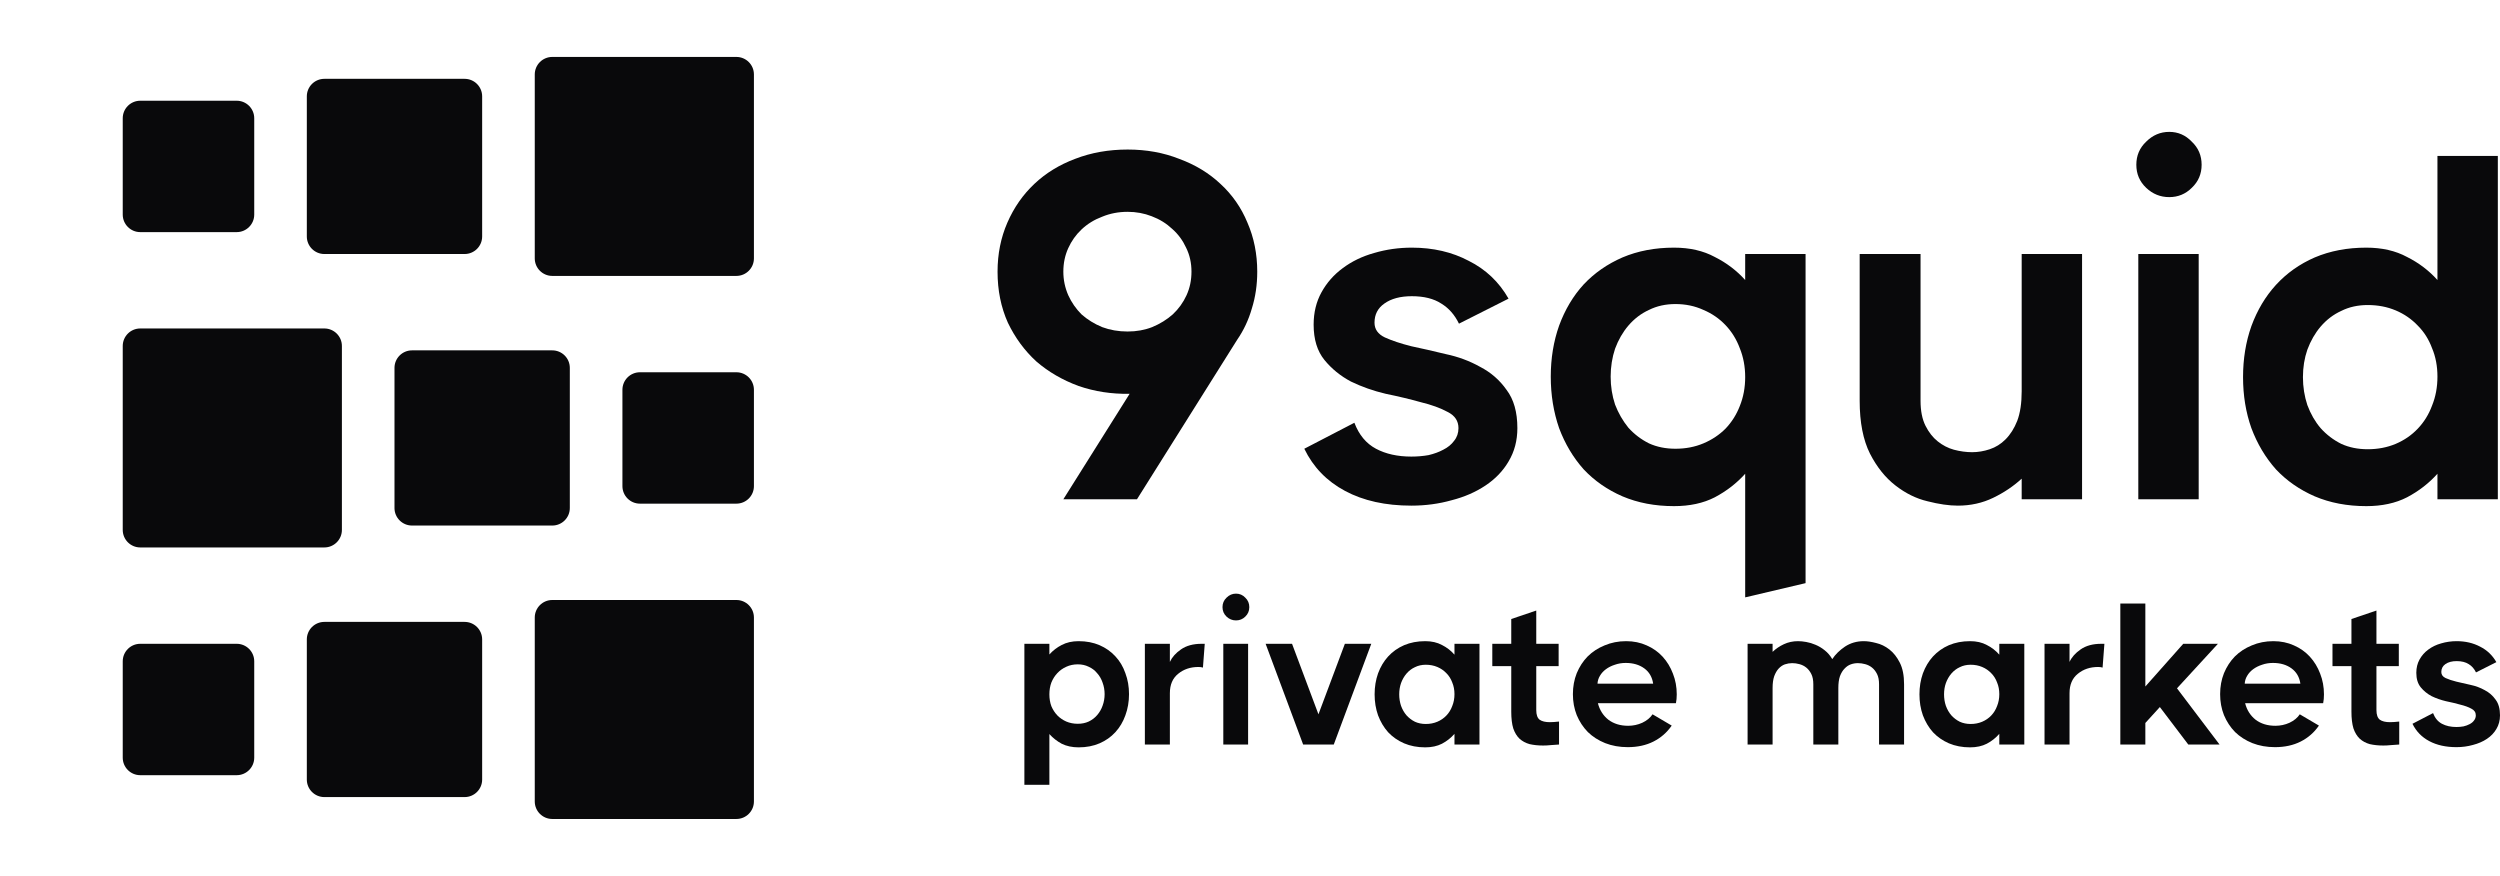 <svg width="137" height="48" viewBox="0 0 137 48" fill="none" xmlns="http://www.w3.org/2000/svg">
<path d="M6.726 6.48C6.726 5.95 7.156 5.52 7.686 5.52H12.971C13.502 5.52 13.932 5.95 13.932 6.48V11.76C13.932 12.29 13.502 12.72 12.971 12.72H7.686C7.156 12.72 6.726 12.29 6.726 11.76V6.48Z" fill="#09090B"/>
<path d="M16.814 5.28C16.814 4.75 17.244 4.32 17.775 4.32H25.461C25.992 4.32 26.422 4.75 26.422 5.28V12.96C26.422 13.49 25.992 13.92 25.461 13.92H17.775C17.244 13.92 16.814 13.49 16.814 12.96V5.28Z" fill="#09090B"/>
<path d="M29.305 4.08C29.305 3.55 29.735 3.12 30.265 3.12H40.354C40.885 3.12 41.315 3.55 41.315 4.08V14.16C41.315 14.69 40.885 15.12 40.354 15.12H30.265C29.735 15.12 29.305 14.69 29.305 14.16V4.08Z" fill="#09090B"/>
<path d="M6.726 18.96C6.726 18.43 7.156 18 7.686 18H17.775C18.305 18 18.736 18.43 18.736 18.96V29.04C18.736 29.57 18.305 30 17.775 30H7.686C7.156 30 6.726 29.57 6.726 29.04V18.96Z" fill="#09090B"/>
<path d="M21.618 20.16C21.618 19.63 22.048 19.2 22.579 19.2H30.265C30.796 19.2 31.226 19.63 31.226 20.16V27.84C31.226 28.37 30.796 28.8 30.265 28.8H22.579C22.048 28.8 21.618 28.37 21.618 27.84V20.16Z" fill="#09090B"/>
<path d="M34.109 21.36C34.109 20.83 34.539 20.4 35.069 20.4H40.354C40.885 20.4 41.315 20.83 41.315 21.36V26.64C41.315 27.17 40.885 27.6 40.354 27.6H35.069C34.539 27.6 34.109 27.17 34.109 26.64V21.36Z" fill="#09090B"/>
<path d="M6.726 36.24C6.726 35.71 7.156 35.28 7.686 35.28H12.971C13.502 35.28 13.932 35.71 13.932 36.24V41.52C13.932 42.05 13.502 42.48 12.971 42.48H7.686C7.156 42.48 6.726 42.05 6.726 41.52V36.24Z" fill="#09090B"/>
<path d="M16.814 35.04C16.814 34.51 17.244 34.08 17.775 34.08H25.461C25.992 34.08 26.422 34.51 26.422 35.04V42.72C26.422 43.25 25.992 43.68 25.461 43.68H17.775C17.244 43.68 16.814 43.25 16.814 42.72V35.04Z" fill="#09090B"/>
<path d="M29.305 33.84C29.305 33.31 29.735 32.88 30.265 32.88H40.354C40.885 32.88 41.315 33.31 41.315 33.84V43.92C41.315 44.45 40.885 44.88 40.354 44.88H30.265C29.735 44.88 29.305 44.45 29.305 43.92V33.84Z" fill="#09090B"/>
<path d="M61.903 21.581C60.916 21.599 59.984 21.455 59.105 21.151C58.226 20.828 57.455 20.38 56.791 19.807C56.146 19.215 55.626 18.508 55.231 17.683C54.854 16.841 54.666 15.909 54.666 14.888C54.666 13.92 54.845 13.024 55.204 12.2C55.563 11.375 56.056 10.668 56.684 10.076C57.311 9.485 58.056 9.028 58.917 8.705C59.795 8.365 60.755 8.195 61.795 8.195C62.818 8.195 63.759 8.365 64.62 8.705C65.499 9.028 66.252 9.485 66.88 10.076C67.525 10.668 68.019 11.375 68.359 12.2C68.718 13.024 68.897 13.92 68.897 14.888C68.897 15.604 68.799 16.276 68.602 16.904C68.422 17.531 68.153 18.104 67.794 18.624L62.306 27.36H58.271L61.903 21.581ZM61.795 18.167C62.279 18.167 62.728 18.086 63.14 17.925C63.571 17.746 63.947 17.513 64.27 17.226C64.593 16.922 64.844 16.572 65.023 16.178C65.203 15.784 65.293 15.354 65.293 14.888C65.293 14.404 65.194 13.965 64.997 13.571C64.817 13.176 64.566 12.836 64.243 12.549C63.92 12.245 63.544 12.012 63.113 11.85C62.701 11.689 62.261 11.608 61.795 11.608C61.293 11.608 60.827 11.698 60.396 11.877C59.966 12.038 59.589 12.271 59.266 12.576C58.962 12.863 58.719 13.203 58.54 13.598C58.361 13.992 58.271 14.422 58.271 14.888C58.271 15.336 58.361 15.766 58.54 16.178C58.719 16.572 58.962 16.922 59.266 17.226C59.589 17.513 59.966 17.746 60.396 17.925C60.827 18.086 61.293 18.167 61.795 18.167Z" fill="#09090B"/>
<path d="M75.323 17.683C75.323 18.042 75.512 18.31 75.888 18.49C76.283 18.669 76.767 18.83 77.341 18.974C77.933 19.099 78.561 19.242 79.224 19.404C79.906 19.547 80.534 19.78 81.108 20.102C81.699 20.407 82.184 20.828 82.56 21.366C82.955 21.886 83.152 22.584 83.152 23.462C83.152 24.143 82.991 24.753 82.668 25.29C82.363 25.81 81.942 26.249 81.403 26.607C80.865 26.966 80.247 27.235 79.547 27.414C78.848 27.611 78.112 27.709 77.341 27.709C75.924 27.709 74.714 27.441 73.709 26.903C72.705 26.366 71.961 25.595 71.476 24.591L74.22 23.167C74.472 23.83 74.866 24.305 75.404 24.591C75.942 24.878 76.588 25.021 77.341 25.021C77.664 25.021 77.978 24.995 78.283 24.941C78.588 24.869 78.857 24.771 79.09 24.645C79.341 24.52 79.538 24.358 79.682 24.161C79.843 23.964 79.924 23.731 79.924 23.462C79.924 23.068 79.727 22.773 79.332 22.575C78.937 22.36 78.444 22.181 77.852 22.038C77.278 21.877 76.642 21.724 75.942 21.581C75.261 21.42 74.624 21.196 74.032 20.909C73.458 20.604 72.974 20.21 72.579 19.726C72.185 19.242 71.987 18.597 71.987 17.791C71.987 17.128 72.131 16.536 72.418 16.017C72.705 15.497 73.091 15.058 73.575 14.7C74.077 14.323 74.651 14.046 75.296 13.866C75.96 13.669 76.651 13.571 77.368 13.571C78.534 13.571 79.574 13.812 80.489 14.296C81.421 14.762 82.148 15.452 82.668 16.366L79.951 17.737C79.718 17.253 79.395 16.886 78.982 16.635C78.57 16.366 78.032 16.232 77.368 16.232C76.74 16.232 76.238 16.366 75.862 16.635C75.503 16.886 75.323 17.235 75.323 17.683Z" fill="#09090B"/>
<path d="M98.945 31.956L95.636 32.736V25.962C95.169 26.482 94.613 26.912 93.968 27.253C93.34 27.575 92.596 27.736 91.735 27.736C90.694 27.736 89.753 27.557 88.91 27.199C88.085 26.84 87.376 26.348 86.785 25.72C86.211 25.075 85.762 24.323 85.439 23.462C85.135 22.584 84.982 21.644 84.982 20.64C84.982 19.637 85.135 18.705 85.439 17.845C85.762 16.966 86.211 16.214 86.785 15.587C87.376 14.959 88.085 14.467 88.91 14.108C89.753 13.75 90.694 13.571 91.735 13.571C92.596 13.571 93.34 13.741 93.968 14.081C94.613 14.404 95.169 14.825 95.636 15.345V13.92H98.945V31.956ZM91.815 16.662C91.277 16.662 90.793 16.769 90.363 16.984C89.932 17.181 89.556 17.468 89.233 17.845C88.928 18.203 88.686 18.624 88.506 19.108C88.345 19.592 88.264 20.102 88.264 20.64C88.264 21.178 88.345 21.688 88.506 22.172C88.686 22.638 88.928 23.059 89.233 23.436C89.556 23.794 89.932 24.081 90.363 24.296C90.793 24.493 91.277 24.591 91.815 24.591C92.371 24.591 92.882 24.493 93.349 24.296C93.815 24.099 94.219 23.83 94.559 23.489C94.9 23.131 95.16 22.719 95.34 22.253C95.537 21.769 95.636 21.24 95.636 20.667C95.636 20.093 95.537 19.565 95.34 19.081C95.16 18.597 94.9 18.176 94.559 17.818C94.219 17.459 93.815 17.181 93.349 16.984C92.882 16.769 92.371 16.662 91.815 16.662Z" fill="#09090B"/>
<path d="M101.91 13.92H105.246V21.957C105.246 22.513 105.336 22.97 105.515 23.328C105.694 23.686 105.919 23.973 106.188 24.188C106.457 24.403 106.753 24.556 107.075 24.645C107.416 24.735 107.748 24.78 108.071 24.78C108.394 24.78 108.717 24.726 109.039 24.618C109.362 24.511 109.649 24.332 109.9 24.081C110.169 23.812 110.384 23.471 110.546 23.059C110.707 22.629 110.788 22.092 110.788 21.446V13.92H114.097V27.36H110.788V26.231C110.34 26.643 109.82 26.993 109.228 27.279C108.636 27.566 107.99 27.709 107.291 27.709C106.806 27.709 106.25 27.629 105.623 27.468C105.013 27.324 104.43 27.038 103.874 26.607C103.318 26.177 102.852 25.595 102.475 24.86C102.098 24.108 101.91 23.14 101.91 21.957V13.92Z" fill="#09090B"/>
<path d="M118.874 10.802C118.389 10.802 117.968 10.632 117.609 10.291C117.25 9.951 117.071 9.53 117.071 9.028C117.071 8.526 117.25 8.105 117.609 7.765C117.968 7.406 118.389 7.227 118.874 7.227C119.358 7.227 119.77 7.406 120.111 7.765C120.47 8.105 120.649 8.526 120.649 9.028C120.649 9.53 120.47 9.951 120.111 10.291C119.77 10.632 119.358 10.802 118.874 10.802ZM117.179 13.92H120.488V27.36H117.179V13.92Z" fill="#09090B"/>
<path d="M136.881 27.36H133.572V25.962C133.106 26.482 132.55 26.912 131.904 27.253C131.277 27.575 130.532 27.736 129.672 27.736C128.631 27.736 127.69 27.557 126.847 27.199C126.022 26.84 125.313 26.348 124.721 25.72C124.148 25.075 123.699 24.323 123.376 23.462C123.071 22.602 122.919 21.67 122.919 20.667C122.919 19.663 123.071 18.732 123.376 17.871C123.699 16.993 124.148 16.241 124.721 15.614C125.313 14.968 126.022 14.467 126.847 14.108C127.69 13.75 128.631 13.571 129.672 13.571C130.532 13.571 131.277 13.741 131.904 14.081C132.55 14.404 133.106 14.825 133.572 15.345V8.544H136.881V27.36ZM129.752 24.618C130.308 24.618 130.819 24.52 131.286 24.323C131.752 24.125 132.156 23.848 132.496 23.489C132.837 23.131 133.097 22.71 133.277 22.226C133.474 21.742 133.572 21.213 133.572 20.64C133.572 20.067 133.474 19.547 133.277 19.081C133.097 18.597 132.837 18.185 132.496 17.845C132.156 17.486 131.752 17.208 131.286 17.011C130.819 16.814 130.308 16.716 129.752 16.716C129.214 16.716 128.73 16.823 128.3 17.038C127.869 17.235 127.492 17.522 127.17 17.898C126.865 18.257 126.623 18.678 126.443 19.162C126.282 19.628 126.201 20.129 126.201 20.667C126.201 21.204 126.282 21.715 126.443 22.199C126.623 22.683 126.865 23.104 127.17 23.462C127.492 23.821 127.869 24.108 128.3 24.323C128.73 24.52 129.214 24.618 129.752 24.618Z" fill="#09090B"/>
<path d="M56.136 35.28H57.506V35.865C57.697 35.652 57.922 35.479 58.18 35.346C58.445 35.206 58.754 35.136 59.108 35.136C59.535 35.136 59.918 35.21 60.257 35.357C60.596 35.504 60.883 35.707 61.119 35.964C61.362 36.222 61.546 36.531 61.671 36.892C61.804 37.245 61.87 37.628 61.87 38.04C61.87 38.452 61.804 38.839 61.671 39.199C61.546 39.552 61.362 39.862 61.119 40.127C60.883 40.384 60.596 40.587 60.257 40.734C59.918 40.881 59.535 40.955 59.108 40.955C58.754 40.955 58.445 40.888 58.18 40.756C57.922 40.616 57.697 40.439 57.506 40.226V43.008H56.136V35.28ZM59.064 36.406C58.835 36.406 58.625 36.45 58.434 36.538C58.25 36.62 58.087 36.734 57.948 36.881C57.808 37.028 57.697 37.201 57.616 37.4C57.542 37.598 57.506 37.816 57.506 38.051C57.506 38.286 57.542 38.504 57.616 38.702C57.697 38.894 57.808 39.063 57.948 39.21C58.087 39.35 58.25 39.46 58.434 39.541C58.625 39.622 58.835 39.663 59.064 39.663C59.285 39.663 59.483 39.622 59.66 39.541C59.844 39.453 59.999 39.335 60.124 39.188C60.257 39.034 60.356 38.861 60.423 38.669C60.496 38.471 60.533 38.261 60.533 38.04C60.533 37.819 60.496 37.609 60.423 37.411C60.356 37.212 60.257 37.039 60.124 36.892C59.999 36.737 59.844 36.62 59.66 36.538C59.483 36.45 59.285 36.406 59.064 36.406Z" fill="#09090B"/>
<path d="M65.921 36.583C65.847 36.561 65.766 36.55 65.678 36.55C65.236 36.55 64.864 36.675 64.562 36.925C64.26 37.168 64.109 37.521 64.109 37.985V40.8H62.739V35.28H64.109V36.274C64.227 36.016 64.429 35.788 64.716 35.589C65.011 35.383 65.387 35.28 65.844 35.28H66.02L65.921 36.583Z" fill="#09090B"/>
<path d="M67.733 33.999C67.534 33.999 67.361 33.929 67.214 33.79C67.067 33.65 66.993 33.477 66.993 33.271C66.993 33.065 67.067 32.892 67.214 32.752C67.361 32.605 67.534 32.531 67.733 32.531C67.932 32.531 68.102 32.605 68.242 32.752C68.389 32.892 68.462 33.065 68.462 33.271C68.462 33.477 68.389 33.65 68.242 33.79C68.102 33.929 67.932 33.999 67.733 33.999ZM67.037 35.28H68.396V40.8H67.037V35.28Z" fill="#09090B"/>
<path d="M69.356 35.28H70.804L72.251 39.144L73.699 35.28H75.146L73.091 40.8H71.412L69.356 35.28Z" fill="#09090B"/>
<path d="M79.705 40.215C79.513 40.436 79.285 40.616 79.02 40.756C78.762 40.888 78.456 40.955 78.103 40.955C77.675 40.955 77.289 40.881 76.943 40.734C76.604 40.587 76.313 40.384 76.07 40.127C75.834 39.862 75.65 39.552 75.517 39.199C75.392 38.846 75.329 38.463 75.329 38.051C75.329 37.639 75.392 37.256 75.517 36.903C75.65 36.542 75.834 36.233 76.07 35.975C76.313 35.711 76.604 35.504 76.943 35.357C77.289 35.21 77.675 35.136 78.103 35.136C78.456 35.136 78.762 35.206 79.02 35.346C79.285 35.479 79.513 35.655 79.705 35.876V35.28H81.075V40.8H79.705V40.215ZM78.136 39.674C78.364 39.674 78.574 39.633 78.766 39.552C78.957 39.471 79.123 39.357 79.263 39.21C79.403 39.063 79.51 38.89 79.583 38.691C79.664 38.493 79.705 38.276 79.705 38.04C79.705 37.804 79.664 37.591 79.583 37.4C79.51 37.201 79.403 37.032 79.263 36.892C79.123 36.745 78.957 36.63 78.766 36.55C78.574 36.469 78.364 36.428 78.136 36.428C77.915 36.428 77.716 36.472 77.539 36.561C77.362 36.642 77.208 36.759 77.075 36.914C76.95 37.061 76.85 37.234 76.777 37.433C76.711 37.624 76.677 37.83 76.677 38.051C76.677 38.272 76.711 38.482 76.777 38.68C76.85 38.879 76.95 39.052 77.075 39.199C77.208 39.346 77.362 39.464 77.539 39.552C77.716 39.633 77.915 39.674 78.136 39.674Z" fill="#09090B"/>
<path d="M85.435 40.8C85.273 40.815 85.118 40.826 84.971 40.833C84.831 40.848 84.695 40.855 84.562 40.855C84.29 40.855 84.043 40.829 83.822 40.778C83.608 40.719 83.424 40.62 83.269 40.48C83.122 40.34 83.008 40.152 82.927 39.917C82.853 39.674 82.817 39.368 82.817 39V36.505H81.778V35.28H82.817V33.922L84.187 33.458V35.28H85.413V36.505H84.187V38.912C84.187 39.17 84.249 39.346 84.374 39.442C84.5 39.53 84.684 39.575 84.927 39.575C85.067 39.575 85.236 39.563 85.435 39.541V40.8Z" fill="#09090B"/>
<path d="M89.112 35.136C89.525 35.136 89.9 35.214 90.239 35.368C90.578 35.516 90.869 35.722 91.112 35.986C91.355 36.252 91.543 36.561 91.676 36.914C91.816 37.267 91.886 37.646 91.886 38.051C91.886 38.228 91.871 38.39 91.841 38.537H87.565C87.661 38.912 87.853 39.214 88.14 39.442C88.435 39.663 88.796 39.773 89.223 39.773C89.495 39.773 89.753 39.718 89.996 39.608C90.247 39.49 90.434 39.335 90.56 39.144L91.609 39.762C91.352 40.138 91.02 40.428 90.615 40.634C90.21 40.84 89.738 40.944 89.201 40.944C88.751 40.944 88.339 40.87 87.963 40.723C87.595 40.575 87.278 40.373 87.013 40.115C86.755 39.85 86.552 39.541 86.405 39.188C86.265 38.835 86.195 38.452 86.195 38.04C86.195 37.628 86.265 37.245 86.405 36.892C86.552 36.538 86.751 36.233 87.002 35.975C87.26 35.718 87.569 35.516 87.93 35.368C88.291 35.214 88.685 35.136 89.112 35.136ZM90.593 37.466C90.541 37.105 90.379 36.826 90.107 36.627C89.834 36.428 89.495 36.329 89.09 36.329C88.877 36.329 88.678 36.362 88.493 36.428C88.309 36.487 88.147 36.568 88.007 36.671C87.867 36.774 87.757 36.895 87.676 37.035C87.595 37.168 87.551 37.311 87.543 37.466H90.593Z" fill="#09090B"/>
<path d="M104.343 40.8H102.972V37.499C102.972 37.271 102.936 37.083 102.862 36.936C102.788 36.789 102.696 36.671 102.586 36.583C102.475 36.494 102.35 36.432 102.21 36.395C102.077 36.358 101.945 36.34 101.812 36.34C101.68 36.34 101.551 36.362 101.426 36.406C101.3 36.45 101.186 36.528 101.083 36.638C100.98 36.741 100.895 36.881 100.829 37.057C100.77 37.227 100.741 37.444 100.741 37.709V40.8H99.37V37.499C99.37 37.271 99.334 37.083 99.26 36.936C99.186 36.789 99.094 36.671 98.984 36.583C98.873 36.494 98.748 36.432 98.608 36.395C98.475 36.358 98.343 36.34 98.21 36.34C98.078 36.34 97.945 36.362 97.812 36.406C97.687 36.45 97.573 36.528 97.47 36.638C97.374 36.741 97.293 36.881 97.227 37.057C97.168 37.227 97.138 37.444 97.138 37.709V40.8H95.768V35.28H97.138V35.722C97.315 35.552 97.522 35.412 97.757 35.302C97.993 35.192 98.251 35.136 98.531 35.136C98.671 35.136 98.822 35.151 98.984 35.181C99.153 35.21 99.323 35.262 99.492 35.335C99.669 35.409 99.835 35.508 99.989 35.633C100.151 35.758 100.291 35.92 100.409 36.119C100.578 35.861 100.811 35.633 101.105 35.434C101.407 35.236 101.75 35.136 102.133 35.136C102.332 35.136 102.556 35.17 102.807 35.236C103.065 35.295 103.308 35.412 103.536 35.589C103.764 35.766 103.956 36.009 104.111 36.318C104.265 36.62 104.343 37.013 104.343 37.499V40.8Z" fill="#09090B"/>
<path d="M109.562 40.215C109.37 40.436 109.142 40.616 108.877 40.756C108.619 40.888 108.313 40.955 107.96 40.955C107.532 40.955 107.146 40.881 106.799 40.734C106.461 40.587 106.17 40.384 105.927 40.127C105.691 39.862 105.507 39.552 105.374 39.199C105.249 38.846 105.186 38.463 105.186 38.051C105.186 37.639 105.249 37.256 105.374 36.903C105.507 36.542 105.691 36.233 105.927 35.975C106.17 35.711 106.461 35.504 106.799 35.357C107.146 35.21 107.532 35.136 107.96 35.136C108.313 35.136 108.619 35.206 108.877 35.346C109.142 35.479 109.37 35.655 109.562 35.876V35.28H110.932V40.8H109.562V40.215ZM107.993 39.674C108.221 39.674 108.431 39.633 108.623 39.552C108.814 39.471 108.98 39.357 109.12 39.21C109.26 39.063 109.367 38.89 109.44 38.691C109.521 38.493 109.562 38.276 109.562 38.04C109.562 37.804 109.521 37.591 109.44 37.4C109.367 37.201 109.26 37.032 109.12 36.892C108.98 36.745 108.814 36.63 108.623 36.55C108.431 36.469 108.221 36.428 107.993 36.428C107.772 36.428 107.573 36.472 107.396 36.561C107.219 36.642 107.065 36.759 106.932 36.914C106.807 37.061 106.707 37.234 106.634 37.433C106.567 37.624 106.534 37.83 106.534 38.051C106.534 38.272 106.567 38.482 106.634 38.68C106.707 38.879 106.807 39.052 106.932 39.199C107.065 39.346 107.219 39.464 107.396 39.552C107.573 39.633 107.772 39.674 107.993 39.674Z" fill="#09090B"/>
<path d="M115.222 36.583C115.148 36.561 115.067 36.55 114.979 36.55C114.537 36.55 114.165 36.675 113.863 36.925C113.561 37.168 113.41 37.521 113.41 37.985V40.8H112.04V35.28H113.41V36.274C113.528 36.016 113.73 35.788 114.017 35.589C114.312 35.383 114.688 35.28 115.144 35.28H115.321L115.222 36.583Z" fill="#09090B"/>
<path d="M116.194 33.072H117.565V37.62L119.642 35.28H121.542L119.299 37.72L121.631 40.8H119.918L118.36 38.746L117.565 39.619V40.8H116.194V33.072Z" fill="#09090B"/>
<path d="M124.58 35.136C124.993 35.136 125.368 35.214 125.707 35.368C126.046 35.516 126.337 35.722 126.58 35.986C126.823 36.252 127.011 36.561 127.144 36.914C127.283 37.267 127.353 37.646 127.353 38.051C127.353 38.228 127.339 38.39 127.309 38.537H123.033C123.129 38.912 123.32 39.214 123.608 39.442C123.902 39.663 124.263 39.773 124.691 39.773C124.963 39.773 125.221 39.718 125.464 39.608C125.714 39.49 125.902 39.335 126.028 39.144L127.077 39.762C126.819 40.138 126.488 40.428 126.083 40.634C125.678 40.84 125.206 40.944 124.668 40.944C124.219 40.944 123.807 40.87 123.431 40.723C123.063 40.575 122.746 40.373 122.481 40.115C122.223 39.85 122.02 39.541 121.873 39.188C121.733 38.835 121.663 38.452 121.663 38.04C121.663 37.628 121.733 37.245 121.873 36.892C122.02 36.538 122.219 36.233 122.47 35.975C122.727 35.718 123.037 35.516 123.398 35.368C123.759 35.214 124.153 35.136 124.58 35.136ZM126.061 37.466C126.009 37.105 125.847 36.826 125.575 36.627C125.302 36.428 124.963 36.329 124.558 36.329C124.344 36.329 124.145 36.362 123.961 36.428C123.777 36.487 123.615 36.568 123.475 36.671C123.335 36.774 123.225 36.895 123.144 37.035C123.063 37.168 123.018 37.311 123.011 37.466H126.061Z" fill="#09090B"/>
<path d="M131.478 40.8C131.315 40.815 131.161 40.826 131.013 40.833C130.873 40.848 130.737 40.855 130.605 40.855C130.332 40.855 130.085 40.829 129.864 40.778C129.651 40.719 129.467 40.62 129.312 40.48C129.165 40.34 129.05 40.152 128.969 39.917C128.896 39.674 128.859 39.368 128.859 39V36.505H127.82V35.28H128.859V33.922L130.229 33.458V35.28H131.455V36.505H130.229V38.912C130.229 39.17 130.292 39.346 130.417 39.442C130.542 39.53 130.726 39.575 130.969 39.575C131.109 39.575 131.279 39.563 131.478 39.541V40.8Z" fill="#09090B"/>
<path d="M133.784 36.826C133.784 36.973 133.862 37.083 134.017 37.157C134.179 37.23 134.377 37.297 134.613 37.355C134.856 37.407 135.114 37.466 135.387 37.532C135.667 37.591 135.924 37.687 136.16 37.819C136.403 37.944 136.602 38.117 136.757 38.338C136.919 38.551 137 38.839 137 39.199C137 39.479 136.934 39.729 136.801 39.95C136.676 40.163 136.503 40.344 136.282 40.491C136.061 40.638 135.806 40.748 135.519 40.822C135.232 40.903 134.93 40.944 134.613 40.944C134.031 40.944 133.534 40.833 133.122 40.612C132.709 40.392 132.403 40.075 132.204 39.663L133.331 39.078C133.435 39.35 133.597 39.545 133.818 39.663C134.039 39.781 134.304 39.84 134.613 39.84C134.746 39.84 134.875 39.828 135 39.806C135.125 39.777 135.236 39.736 135.331 39.685C135.435 39.633 135.516 39.567 135.574 39.486C135.641 39.405 135.674 39.31 135.674 39.199C135.674 39.037 135.593 38.916 135.431 38.835C135.269 38.746 135.066 38.673 134.823 38.614C134.587 38.548 134.326 38.485 134.039 38.426C133.759 38.36 133.497 38.268 133.254 38.15C133.018 38.025 132.82 37.863 132.657 37.665C132.495 37.466 132.414 37.201 132.414 36.87C132.414 36.597 132.473 36.355 132.591 36.141C132.709 35.928 132.867 35.747 133.066 35.6C133.273 35.446 133.508 35.331 133.773 35.258C134.046 35.177 134.33 35.136 134.624 35.136C135.103 35.136 135.53 35.236 135.906 35.434C136.289 35.626 136.587 35.909 136.801 36.285L135.685 36.848C135.589 36.649 135.457 36.498 135.287 36.395C135.118 36.285 134.897 36.229 134.624 36.229C134.366 36.229 134.16 36.285 134.005 36.395C133.858 36.498 133.784 36.642 133.784 36.826Z" fill="#09090B"/>
</svg>
